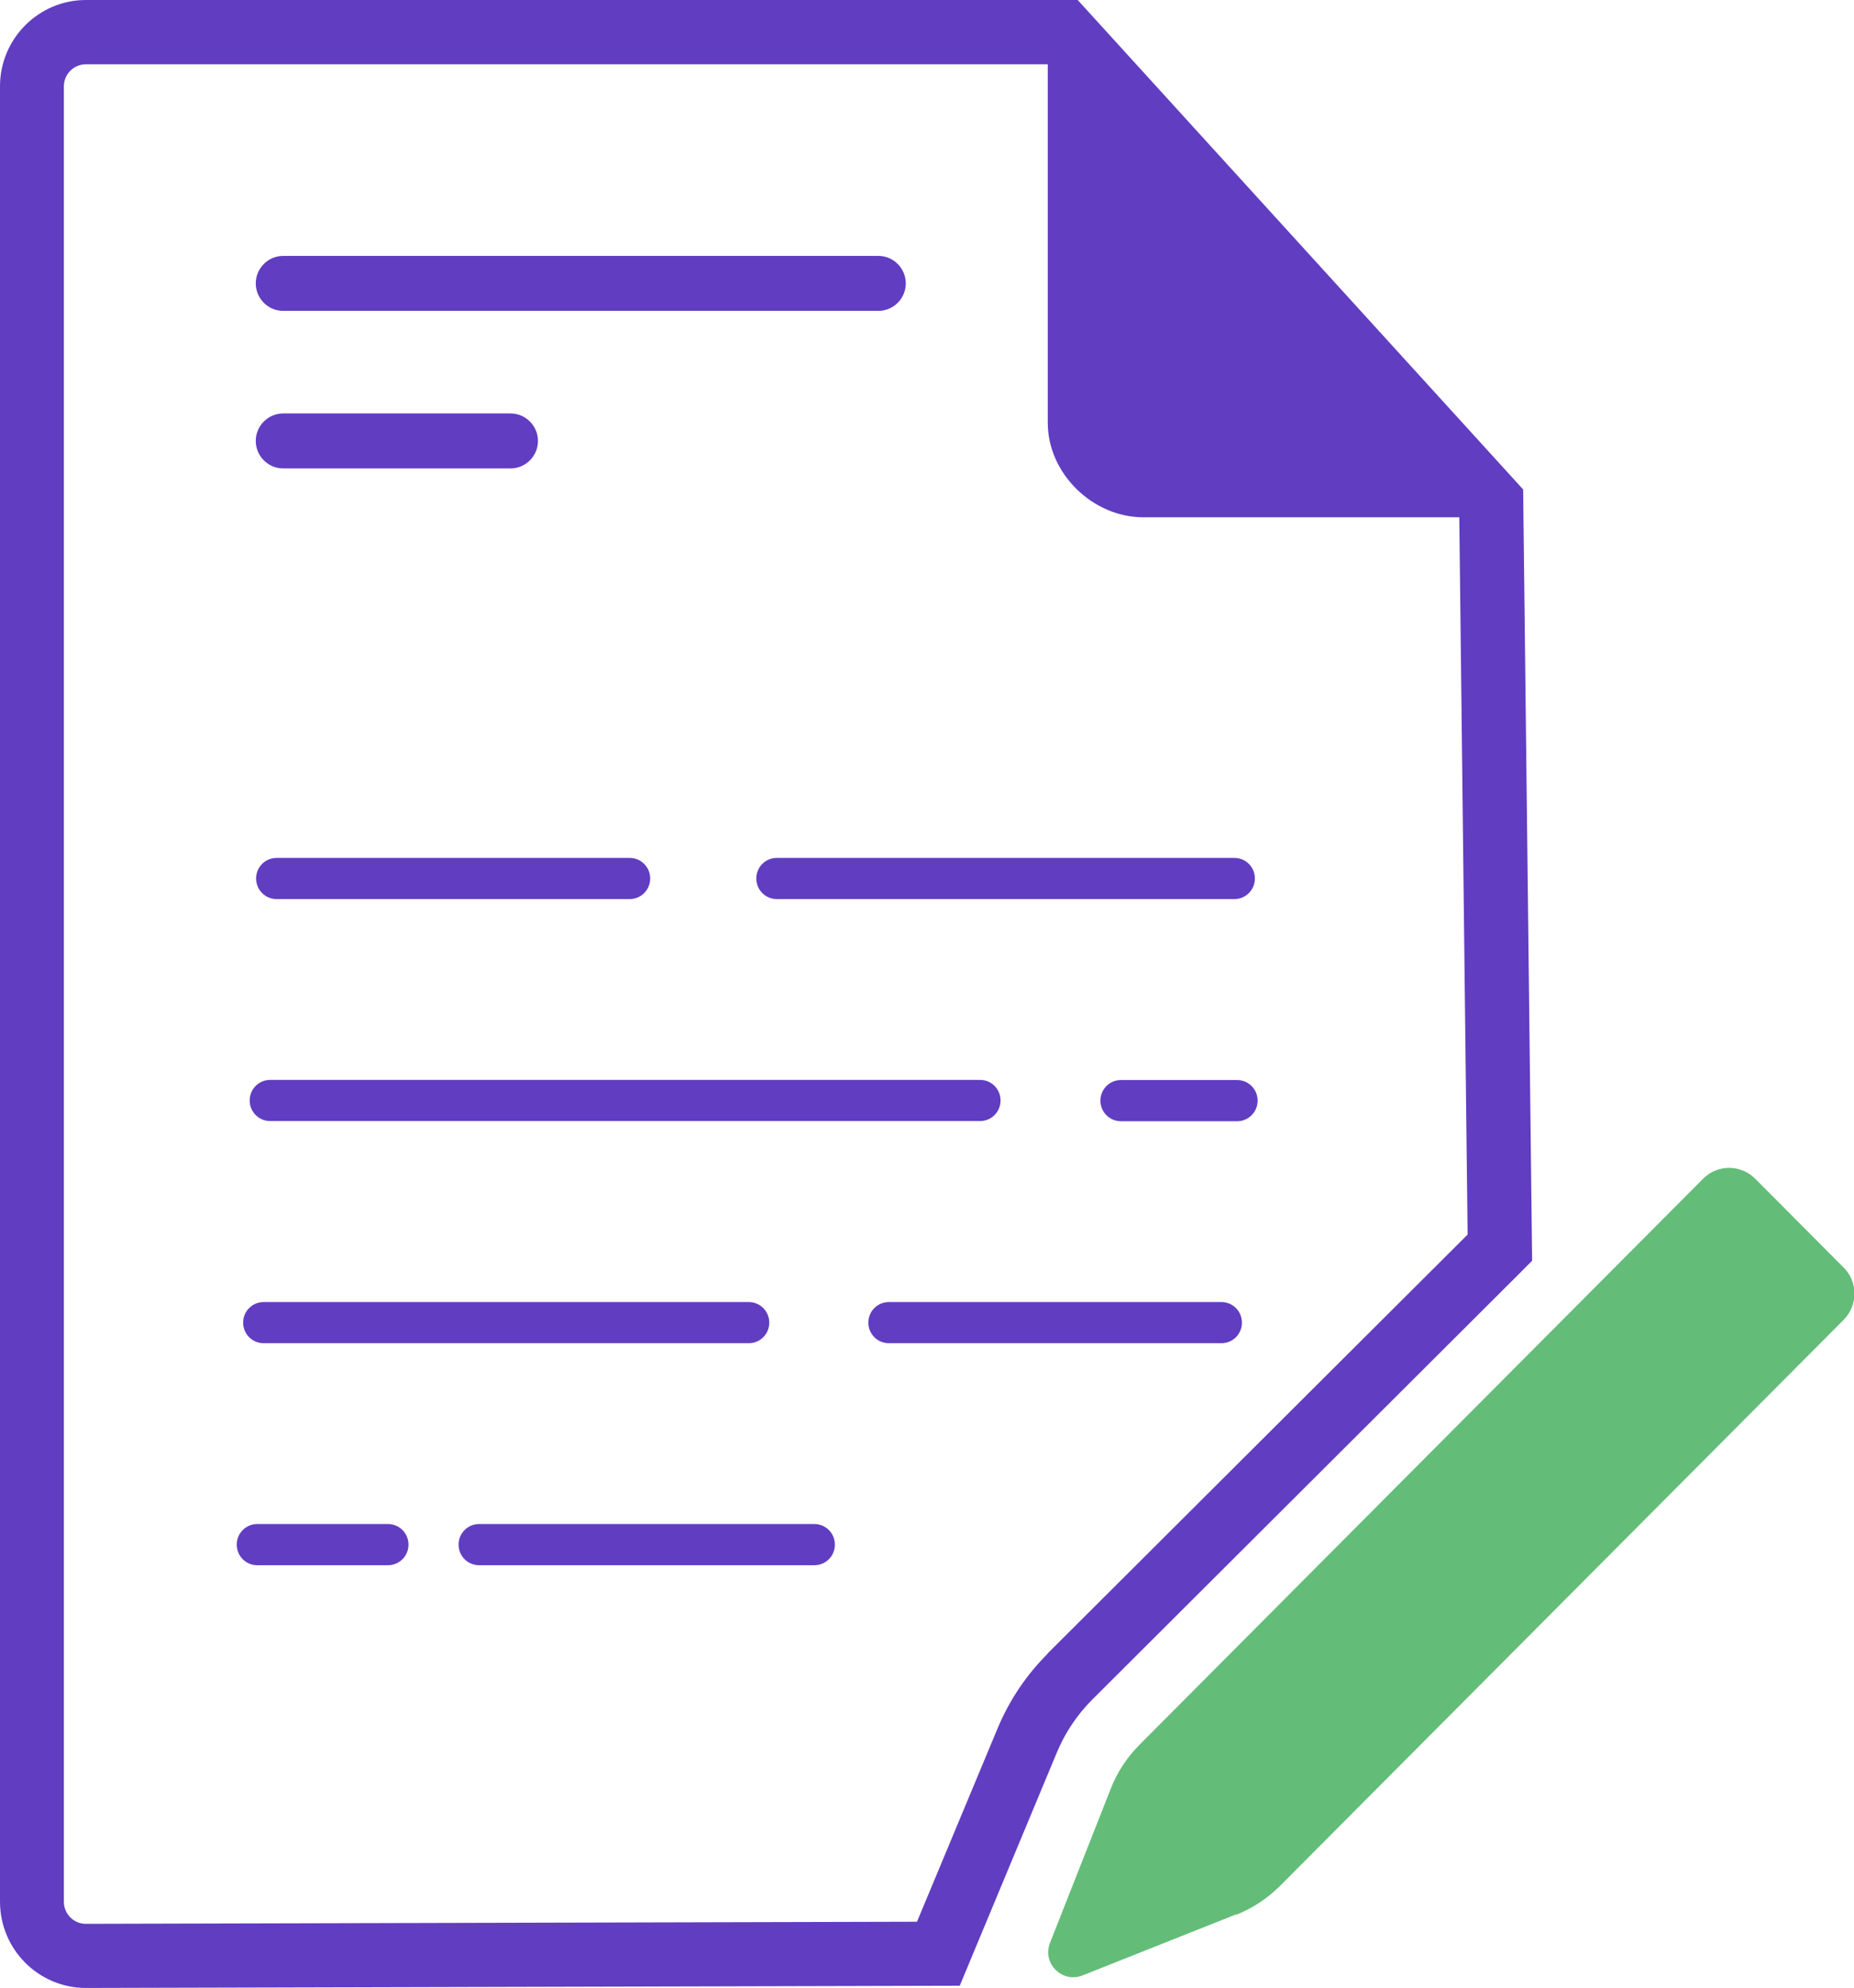 <svg width="111" height="119" viewBox="0 0 111 119" fill="none" xmlns="http://www.w3.org/2000/svg">
<g clip-path="url(#clip0_433_1050)">
<path d="M16.952 15.318H52.591C53.492 15.318 54.23 16.058 54.23 16.963C54.23 17.867 53.492 18.608 52.591 18.608H16.952C16.051 18.608 15.313 17.867 15.313 16.963C15.313 16.058 16.051 15.318 16.952 15.318Z" fill="#613DC2"/>
<path d="M73.905 51.351C74.585 51.351 75.131 51.899 75.131 52.582C75.131 53.265 74.585 53.814 73.905 53.814H46.507C45.827 53.814 45.28 53.265 45.28 52.582C45.28 51.899 45.827 51.351 46.507 51.351H73.905Z" fill="#613DC2"/>
<path d="M38.927 52.582C38.927 53.265 38.38 53.814 37.7 53.814H16.56C15.88 53.814 15.333 53.265 15.333 52.582C15.333 51.899 15.88 51.351 16.56 51.351H37.7C38.38 51.351 38.927 51.899 38.927 52.582Z" fill="#613DC2"/>
<path d="M16.952 24.747H30.569C31.47 24.747 32.208 25.488 32.208 26.392C32.208 27.297 31.47 28.037 30.569 28.037H16.952C16.051 28.037 15.313 27.297 15.313 26.392C15.313 25.488 16.051 24.747 16.952 24.747Z" fill="#613DC2"/>
<path d="M16.176 64.638H58.676C59.357 64.638 59.903 65.186 59.903 65.87C59.903 66.553 59.357 67.101 58.676 67.101H16.176C15.495 67.101 14.949 66.553 14.949 65.87C14.949 65.186 15.495 64.638 16.176 64.638Z" fill="#613DC2"/>
<path d="M15.783 77.935H44.829C45.51 77.935 46.056 78.484 46.056 79.167C46.056 79.85 45.51 80.398 44.829 80.398H15.783C15.103 80.398 14.557 79.85 14.557 79.167C14.557 78.484 15.103 77.935 15.783 77.935Z" fill="#613DC2"/>
<path d="M23.23 93.686H15.4C14.72 93.686 14.174 93.137 14.174 92.454C14.174 91.771 14.72 91.222 15.4 91.222H23.23C23.91 91.222 24.456 91.771 24.456 92.454C24.456 93.137 23.91 93.686 23.23 93.686Z" fill="#613DC2"/>
<path d="M48.758 93.686H28.682C28.002 93.686 27.455 93.137 27.455 92.454C27.455 91.771 28.002 91.222 28.682 91.222H48.758C49.439 91.222 49.985 91.771 49.985 92.454C49.985 93.137 49.439 93.686 48.758 93.686Z" fill="#613DC2"/>
<path d="M73.128 80.398H53.215C52.535 80.398 51.988 79.85 51.988 79.167C51.988 78.484 52.535 77.935 53.215 77.935H73.128C73.809 77.935 74.355 78.484 74.355 79.167C74.355 79.85 73.809 80.398 73.128 80.398Z" fill="#613DC2"/>
<path d="M74.067 67.111H67.11C66.43 67.111 65.883 66.562 65.883 65.879C65.883 65.196 66.43 64.647 67.11 64.647H74.067C74.748 64.647 75.294 65.196 75.294 65.879C75.294 66.562 74.748 67.111 74.067 67.111Z" fill="#613DC2"/>
<path d="M91.201 29.307L64.522 0H5.146C2.309 0 0 2.319 0 5.167V113.824C0 116.681 2.309 118.99 5.146 118.99L57.46 118.856L63.267 104.914C63.765 103.711 64.494 102.624 65.414 101.71L90.885 76.309L91.729 75.462L91.192 29.307H91.201ZM62.721 98.987C61.437 100.267 60.431 101.768 59.731 103.442L54.901 115.026L5.136 115.151C4.408 115.151 3.824 114.555 3.824 113.833V5.167C3.824 4.436 4.418 3.849 5.136 3.849H62.73V25.305C62.73 28.345 65.423 30.962 68.451 30.962H87.368L87.867 73.894L62.702 98.987H62.721Z" fill="#613DC2"/>
<path d="M74.01 114.584L64.811 118.24C63.584 118.721 62.376 117.509 62.865 116.287L66.507 107.05C66.89 106.069 67.475 105.183 68.222 104.433L101.973 70.546C102.826 69.689 104.216 69.689 105.078 70.546L110.387 75.876C111.24 76.732 111.24 78.127 110.387 78.993L76.636 112.881C75.898 113.621 75.007 114.208 74.029 114.603L74.01 114.584Z" fill="#63BD78"/>
</g>
<defs>
<clipPath id="clip0_433_1050">
<rect width="111" height="119" fill="white"/>
</clipPath>
</defs>
</svg>
